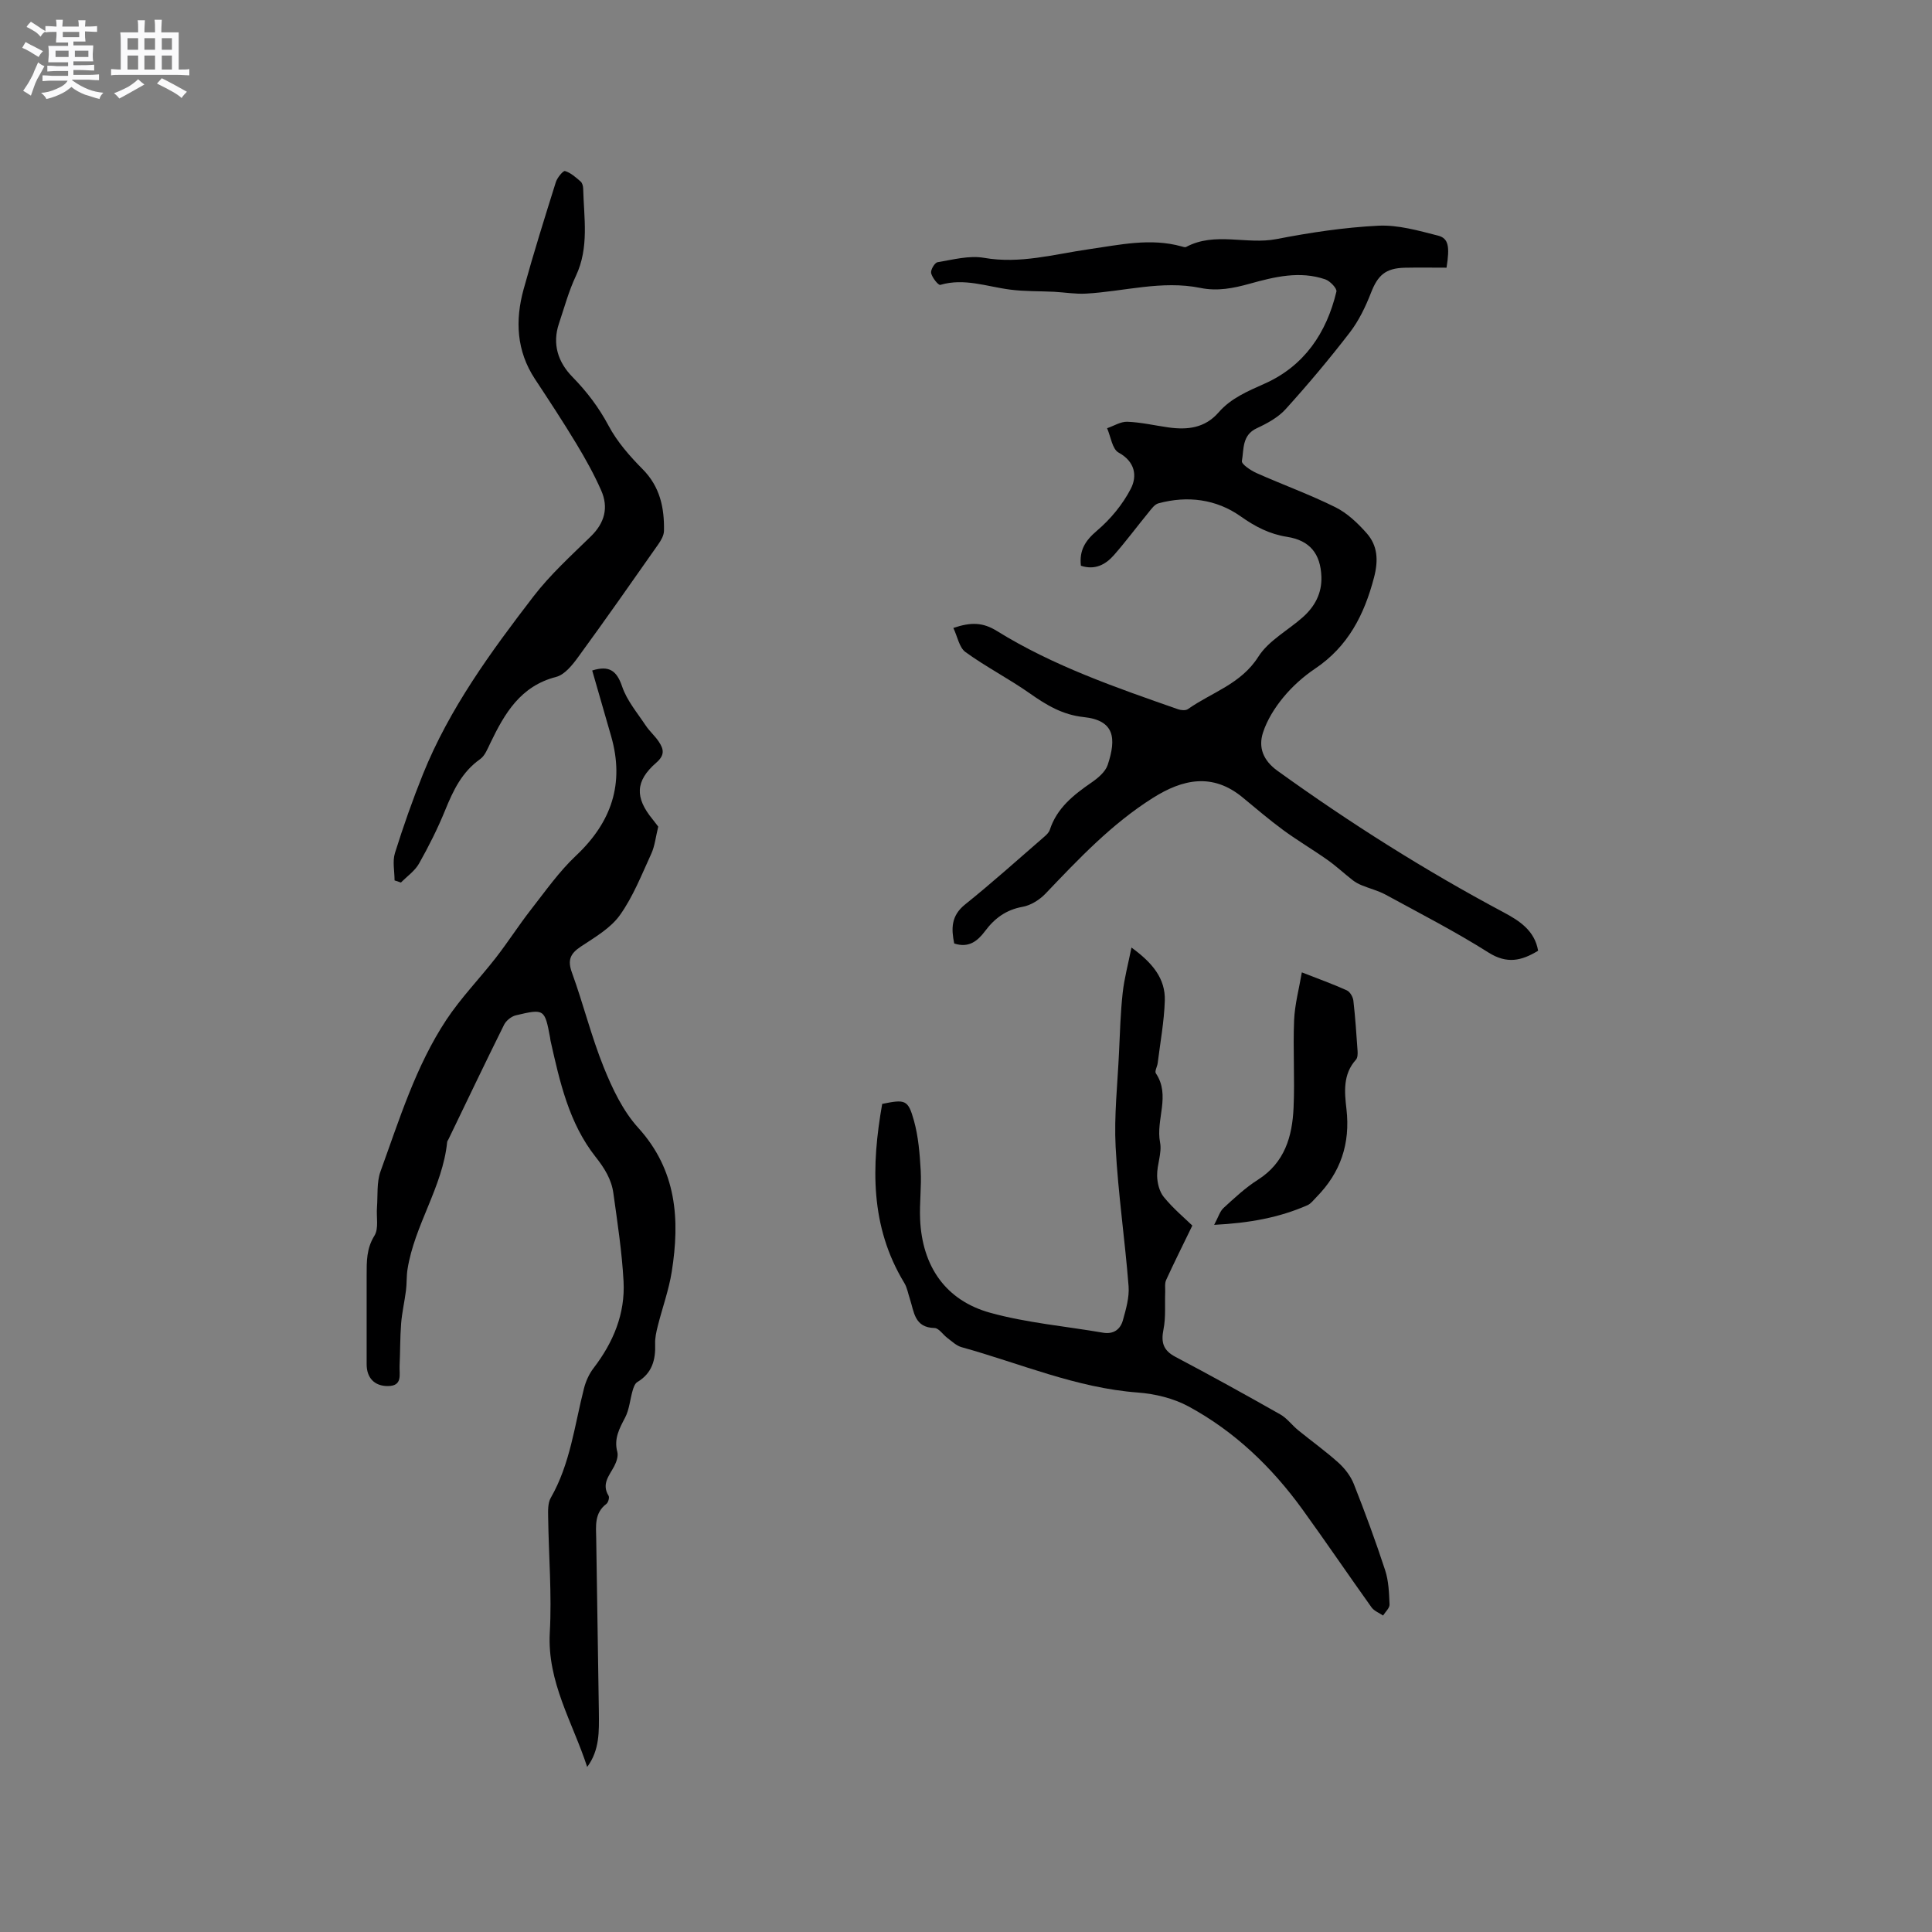 <svg enable-background="new 0 0 400 400" viewBox="0 0 400 400" xmlns="http://www.w3.org/2000/svg"><rect x="0" y="0" width="400" height="400" fill="#808080" stroke="none"/><path d="m6.8 9.5c.6.3 1.3.7 2.1 1.1-.4.4-.7.8-.9 1.2-.7-.4-1.3-.8-1.8-1.1s-1.1-.6-1.6-.8c.2-.4.5-.8.7-1.2.4.2.8.5 1.5.8zm.9 6.9c-.3.6-.5 1.1-.7 1.7s-.4 1.1-.6 1.7c-.6-.4-1.1-.7-1.6-1 .7-1 1.2-1.8 1.5-2.4.3-.5.6-1.1.8-1.7.3-.6.5-1.2.8-1.8.3.3.8.6 1.3.8-.7 1.3-1.2 2.2-1.5 2.7zm.1-11c.4.3 1 .7 1.7 1.1-.5.2-.8.6-1.1 1.1-.5-.6-1-1-1.4-1.2s-.9-.6-1.5-.8c.2-.4.5-.7.9-1.1.5.3.9.6 1.4.9zm10.5 13.1c1 .4 2 .6 3.1.7-.4.4-.7.8-.8 1.3-.9-.2-1.9-.6-3-.9-1-.4-2-.9-2.8-1.6-.5.4-1.1.9-1.9 1.3s-1.9.9-3.3 1.2c-.1-.3-.5-.8-1.1-1.3 1 0 2.1-.3 3.2-.8 1.2-.5 1.9-1 2.3-1.7h-3.2c-.4 0-1 0-2 .1v-1.2c1 0 1.7.1 2 .1h3.3v-1h-2.3c-.2 0-.9 0-2 .1v-1.2c1.2 0 1.9.1 2 .1h2.3v-.8h-4.1c0-.7.1-1.2.1-1.6 0-.5 0-1.1-.1-1.8h4.1v-.7h-2.5c0-.6.1-1.1.1-1.6v-.6h-.5c-.4 0-1 0-1.8.1v-1.3c1.2 0 1.9.1 2.1.1h.2c0-.3 0-.8-.1-1.4h1.4c0 .6-.1 1-.1 1.4h3.4c0-.4 0-.8-.1-1.3h1.5c0 .4-.1.9-.1 1.3.7 0 1.5 0 2.5-.1v1.2c-1 0-1.8-.1-2.5-.1v.6c0 .3 0 .8.1 1.5h-2.5v.8h4.1c0 .7-.1 1.3-.1 1.8s0 1 .1 1.5h-4.1v.8h1.4c.8 0 1.8 0 2.9-.1v1.2c-1 0-1.9-.1-2.8-.1h-1.5v1h3.2c.3 0 1 0 2.1-.1v1.2c-1.1 0-1.8-.1-2.1-.1h-3.4l-.1.1c1.4 1 2.4 1.5 3.4 1.9zm-4.1-6.7v-1.3h-2.7v1.3zm2.2-4.1v-1.1h-3.4v1.1zm1.9 4.1v-1.3h-2.8v1.3z" fill="#fafafb"/><path d="m37 6.7v2.3 5.4c1 0 1.8 0 2.2-.1v1.3c-.6 0-1.5-.1-2.5-.1h-11.9c-.7 0-1.3 0-1.8.1v-1.3c.5 0 1.1.1 2 .1v-5.2c0-1 0-1.8-.1-2.5h3.7c0-1.3 0-2.1-.1-2.5h1.5c0 .4-.1 1.3-.1 2.5h2.2c0-1.2 0-2.1-.1-2.6h1.5c0 .4-.1 1.3-.1 2.6zm-12.3 13.7c-.3-.4-.7-.8-1.1-1.1 1.1-.4 2.1-.9 2.9-1.3.8-.5 1.5-1 2.1-1.6.4.4.9.8 1.3 1.1-2.5 1.4-4.2 2.4-5.2 2.9zm3.9-10.1v-2.4h-2.2v2.4zm0 4.1v-2.9h-2.2v2.9zm3.5-4.1v-2.4h-2.2v2.4zm0 4.1v-2.9h-2.2v2.9zm.4 2.9 1-1.1c.6.3 1.4.7 2.5 1.3s2 1.1 2.7 1.5c-.4.4-.8.8-1.1 1.3-.8-.8-2.5-1.7-5.1-3zm3.1-7v-2.4h-2.1v2.4zm0 4.1v-2.9h-2.1v2.9z" fill="#fafafb"/><g fill="#000001"><path d="m299.49 55.42c-2.95 0-5.79-.05-8.64.01-4 .09-5.59 1.57-6.99 5.16-1.13 2.9-2.53 5.82-4.41 8.26-4.2 5.46-8.64 10.74-13.26 15.85-1.56 1.73-3.83 2.96-5.98 3.96-3.1 1.43-2.66 4.37-3.09 6.79-.12.65 1.84 1.96 3.05 2.5 5.41 2.41 11.01 4.43 16.3 7.06 2.46 1.22 4.63 3.29 6.48 5.38 2.29 2.59 2.45 5.62 1.53 9.16-2.02 7.73-5.38 14.31-12.21 18.89-2.44 1.64-4.72 3.69-6.59 5.96-1.76 2.14-3.34 4.66-4.19 7.27-1 3.09.03 5.77 2.99 7.91 14.98 10.79 30.53 20.63 46.83 29.31 3.22 1.72 6.43 3.75 7.14 7.95-3.45 2.1-6.45 2.78-10.26.38-6.88-4.35-14.16-8.09-21.32-11.99-1.55-.84-3.32-1.27-4.96-1.95-.65-.27-1.29-.61-1.84-1.04-1.76-1.37-3.39-2.9-5.21-4.19-3.01-2.13-6.21-4.01-9.18-6.19-2.9-2.13-5.64-4.48-8.42-6.77-6.22-5.13-12.39-3.79-18.57.11-8.55 5.39-15.35 12.61-22.23 19.82-1.23 1.28-3.05 2.43-4.76 2.73-3.41.61-5.79 2.39-7.76 5.03-1.55 2.07-3.38 3.54-6.38 2.56-.62-3.05-.68-5.73 2.25-8.08 5.6-4.49 10.94-9.3 16.37-14 .47-.4.99-.9 1.17-1.45 1.47-4.52 4.9-7.22 8.61-9.78 1.35-.93 2.9-2.22 3.38-3.67 1.82-5.51 1.45-9.23-4.99-9.9-4.35-.46-7.72-2.49-11.15-4.91-4.31-3.03-9.05-5.46-13.31-8.55-1.29-.93-1.64-3.17-2.51-4.99 3.67-1.24 6.12-1.17 9.02.63 11.68 7.24 24.63 11.7 37.52 16.21.61.21 1.56.29 2.03-.04 4.93-3.48 10.98-5.17 14.58-10.85 2.11-3.33 6.13-5.44 9.21-8.18 2.48-2.21 3.96-4.95 3.84-8.38-.17-4.75-2.39-7.51-7.09-8.25-3.65-.57-6.6-2.1-9.65-4.26-5.02-3.54-10.96-4.32-17-2.68-.79.21-1.44 1.14-2.02 1.85-2.42 2.95-4.69 6.02-7.2 8.88-1.74 1.98-3.95 3.14-6.83 2.19-.36-3.22.9-5.2 3.34-7.27 2.8-2.38 5.32-5.43 7-8.69 1.33-2.6.92-5.57-2.54-7.47-1.32-.72-1.61-3.3-2.38-5.04 1.41-.48 2.83-1.4 4.21-1.34 2.84.11 5.65.77 8.48 1.17 3.94.55 7.56.16 10.41-3.12 2.56-2.94 6.01-4.37 9.54-5.95 8.17-3.65 12.8-10.49 14.84-19.05.15-.65-1.31-2.19-2.3-2.53-5.27-1.81-10.51-.53-15.61.89-3.42.95-6.7 1.61-10.26.88-7.98-1.62-15.79.74-23.69 1.18-2.18.12-4.39-.26-6.59-.38-3.04-.15-6.1-.06-9.1-.45-4.8-.61-9.47-2.45-14.46-.98-.4.12-1.68-1.48-1.9-2.43-.15-.65.73-2.16 1.33-2.26 3.18-.53 6.54-1.44 9.61-.91 7.48 1.31 14.54-.75 21.73-1.78 6.39-.91 12.73-2.38 19.19-.58.3.08.7.23.93.11 5.99-3.2 12.5-.43 18.71-1.63 6.96-1.35 14.03-2.42 21.09-2.77 4.08-.2 8.31 1.02 12.35 2.05 2.19.56 2.46 2.24 1.77 6.64z"/><path d="m121.57 365.83c-3-9.22-8.31-17.59-7.74-27.84.44-7.92-.23-15.89-.34-23.84-.02-1.35-.09-2.93.53-4.02 4.05-7.05 4.93-15.02 6.89-22.69.38-1.48 1.06-2.99 1.99-4.2 4.08-5.32 6.56-11.25 6.2-17.95-.33-6.11-1.27-12.2-2.11-18.27-.39-2.84-1.83-5.16-3.68-7.5-5.53-7-7.42-15.57-9.33-24.06-.05-.21-.05-.42-.09-.63-1.11-5.92-1.19-6.02-7.08-4.62-.93.22-2.02 1.09-2.45 1.96-3.91 7.87-7.69 15.8-11.51 23.71-.09.19-.25.37-.27.57-.95 9.34-6.76 17.17-8.21 26.35-.23 1.45-.13 2.94-.32 4.4-.29 2.28-.82 4.53-1 6.81-.23 2.92-.18 5.85-.32 8.78-.08 1.78.67 4.16-2.41 4.18-2.78.02-4.41-1.69-4.41-4.5-.01-6.15-.01-12.3 0-18.45 0-2.83-.05-5.52 1.62-8.2.92-1.48.36-3.87.52-5.85.19-2.5-.09-5.19.74-7.47 3.9-10.73 7.27-21.75 13.63-31.37 3.01-4.55 6.88-8.52 10.24-12.84 2.53-3.26 4.76-6.75 7.3-10.01 2.98-3.81 5.8-7.84 9.3-11.13 7.35-6.92 10.07-14.92 7.28-24.69-1.3-4.55-2.62-9.1-3.93-13.64 3.49-1.1 5.08.01 6.2 3.33.98 2.89 3.12 5.41 4.85 8.02.81 1.23 1.98 2.22 2.78 3.45.98 1.5 1.24 2.72-.56 4.28-4.38 3.8-4.44 7.23-.8 11.69.53.65 1.02 1.33 1.2 1.56-.53 2.16-.71 4.01-1.44 5.61-1.99 4.33-3.76 8.87-6.49 12.7-1.94 2.72-5.19 4.59-8.08 6.51-2.2 1.46-2.81 2.79-1.85 5.42 2.35 6.46 4 13.19 6.57 19.56 1.79 4.44 3.98 9.06 7.15 12.55 7.98 8.8 8.65 18.98 6.94 29.78-.6 3.8-1.95 7.49-2.89 11.24-.31 1.22-.6 2.5-.55 3.74.12 3.3-.64 6.06-3.69 7.88-.5.3-.79 1.12-.97 1.76-.54 1.85-.68 3.89-1.54 5.56-1.2 2.3-2.37 4.39-1.63 7.15.23.88-.19 2.09-.65 2.97-1.03 1.94-2.66 3.65-1.16 6.1.22.36-.07 1.39-.45 1.68-2.54 1.92-2.15 4.63-2.11 7.25.18 11.98.38 23.96.55 35.93.03 3.85.19 7.78-2.42 11.29z"/><path d="m246.86 253.74c-2.03 4.19-3.79 7.7-5.42 11.26-.33.72-.17 1.66-.2 2.5-.1 2.58.15 5.22-.35 7.72-.54 2.69-.08 4.36 2.47 5.7 7.3 3.85 14.53 7.85 21.71 11.92 1.4.79 2.42 2.23 3.7 3.27 2.77 2.26 5.69 4.34 8.33 6.72 1.33 1.2 2.54 2.77 3.19 4.41 2.33 5.89 4.52 11.84 6.49 17.86.73 2.23.81 4.71.91 7.09.03.75-.87 1.53-1.34 2.29-.8-.55-1.84-.94-2.38-1.68-4.8-6.72-9.44-13.55-14.28-20.25-6.35-8.78-14.06-16.19-23.61-21.36-3.12-1.69-6.93-2.61-10.49-2.88-12.76-.95-24.39-6.04-36.5-9.39-1.06-.29-1.97-1.18-2.9-1.87-.94-.69-1.8-2.08-2.71-2.1-4.19-.09-4.22-3.37-5.11-6.06-.37-1.1-.56-2.32-1.15-3.28-7.11-11.71-6.83-24.27-4.57-37.06 4.78-.97 5.36-.89 6.57 3.46.92 3.3 1.2 6.83 1.4 10.27.19 3.37-.27 6.78-.12 10.16.42 9.7 5.25 16.8 14.53 19.36 7.58 2.09 15.55 2.78 23.34 4.12 2.18.37 3.58-.68 4.11-2.56.64-2.3 1.36-4.76 1.18-7.08-.75-9.61-2.17-19.17-2.68-28.79-.34-6.5.4-13.05.7-19.58.19-4.12.31-8.25.76-12.35.32-2.95 1.11-5.85 1.82-9.38 4.38 3.19 7.05 6.44 6.9 11.02-.14 4.31-.94 8.6-1.47 12.89-.09.73-.67 1.7-.38 2.13 3.1 4.61-.06 9.56.87 14.32.42 2.17-.66 4.59-.61 6.89.03 1.5.47 3.3 1.39 4.41 1.92 2.36 4.3 4.35 5.9 5.9z"/><path d="m81.69 182.28c0-1.9-.46-3.94.08-5.67 1.73-5.52 3.65-10.99 5.81-16.35 5.48-13.59 14.06-25.32 22.9-36.82 3.47-4.5 7.76-8.4 11.85-12.39 2.87-2.8 3.7-5.97 2.14-9.51-1.47-3.34-3.27-6.57-5.16-9.7-2.73-4.52-5.64-8.95-8.55-13.36-3.84-5.83-4.13-12.15-2.35-18.6 2.05-7.44 4.36-14.81 6.67-22.17.29-.93 1.52-2.41 1.9-2.3 1.19.36 2.24 1.31 3.23 2.17.35.3.52.96.53 1.47.15 6.07 1.27 12.18-1.51 18.08-1.48 3.14-2.39 6.54-3.5 9.84-1.44 4.28-.19 8.03 2.8 11.08 2.98 3.05 5.45 6.3 7.48 10.11 1.76 3.31 4.37 6.28 7.03 8.97 3.62 3.64 4.52 8.01 4.43 12.78-.02.95-.62 1.99-1.2 2.81-5.47 7.8-10.94 15.61-16.56 23.31-1.2 1.65-2.81 3.67-4.58 4.12-7.37 1.9-10.63 7.52-13.58 13.63-.59 1.21-1.14 2.69-2.16 3.4-3.75 2.65-5.55 6.46-7.21 10.53-1.55 3.81-3.41 7.51-5.43 11.09-.86 1.52-2.47 2.63-3.74 3.92-.43-.13-.87-.29-1.32-.44z"/><path d="m251.38 253.59c.86-1.6 1.18-2.8 1.95-3.5 2.26-2.07 4.53-4.2 7.1-5.83 5.57-3.54 7.13-8.98 7.39-14.94.27-6.02-.14-12.06.11-18.08.14-3.31 1.04-6.59 1.6-9.92 3.47 1.36 6.44 2.42 9.31 3.72.66.3 1.27 1.35 1.36 2.12.4 3.47.63 6.95.87 10.43.04.6.02 1.41-.33 1.8-2.74 3.03-2.38 6.72-1.97 10.24.82 7.13-1.21 13.14-6.21 18.21-.59.59-1.13 1.36-1.85 1.68-5.85 2.57-12.02 3.7-19.33 4.07z"/></g></svg>